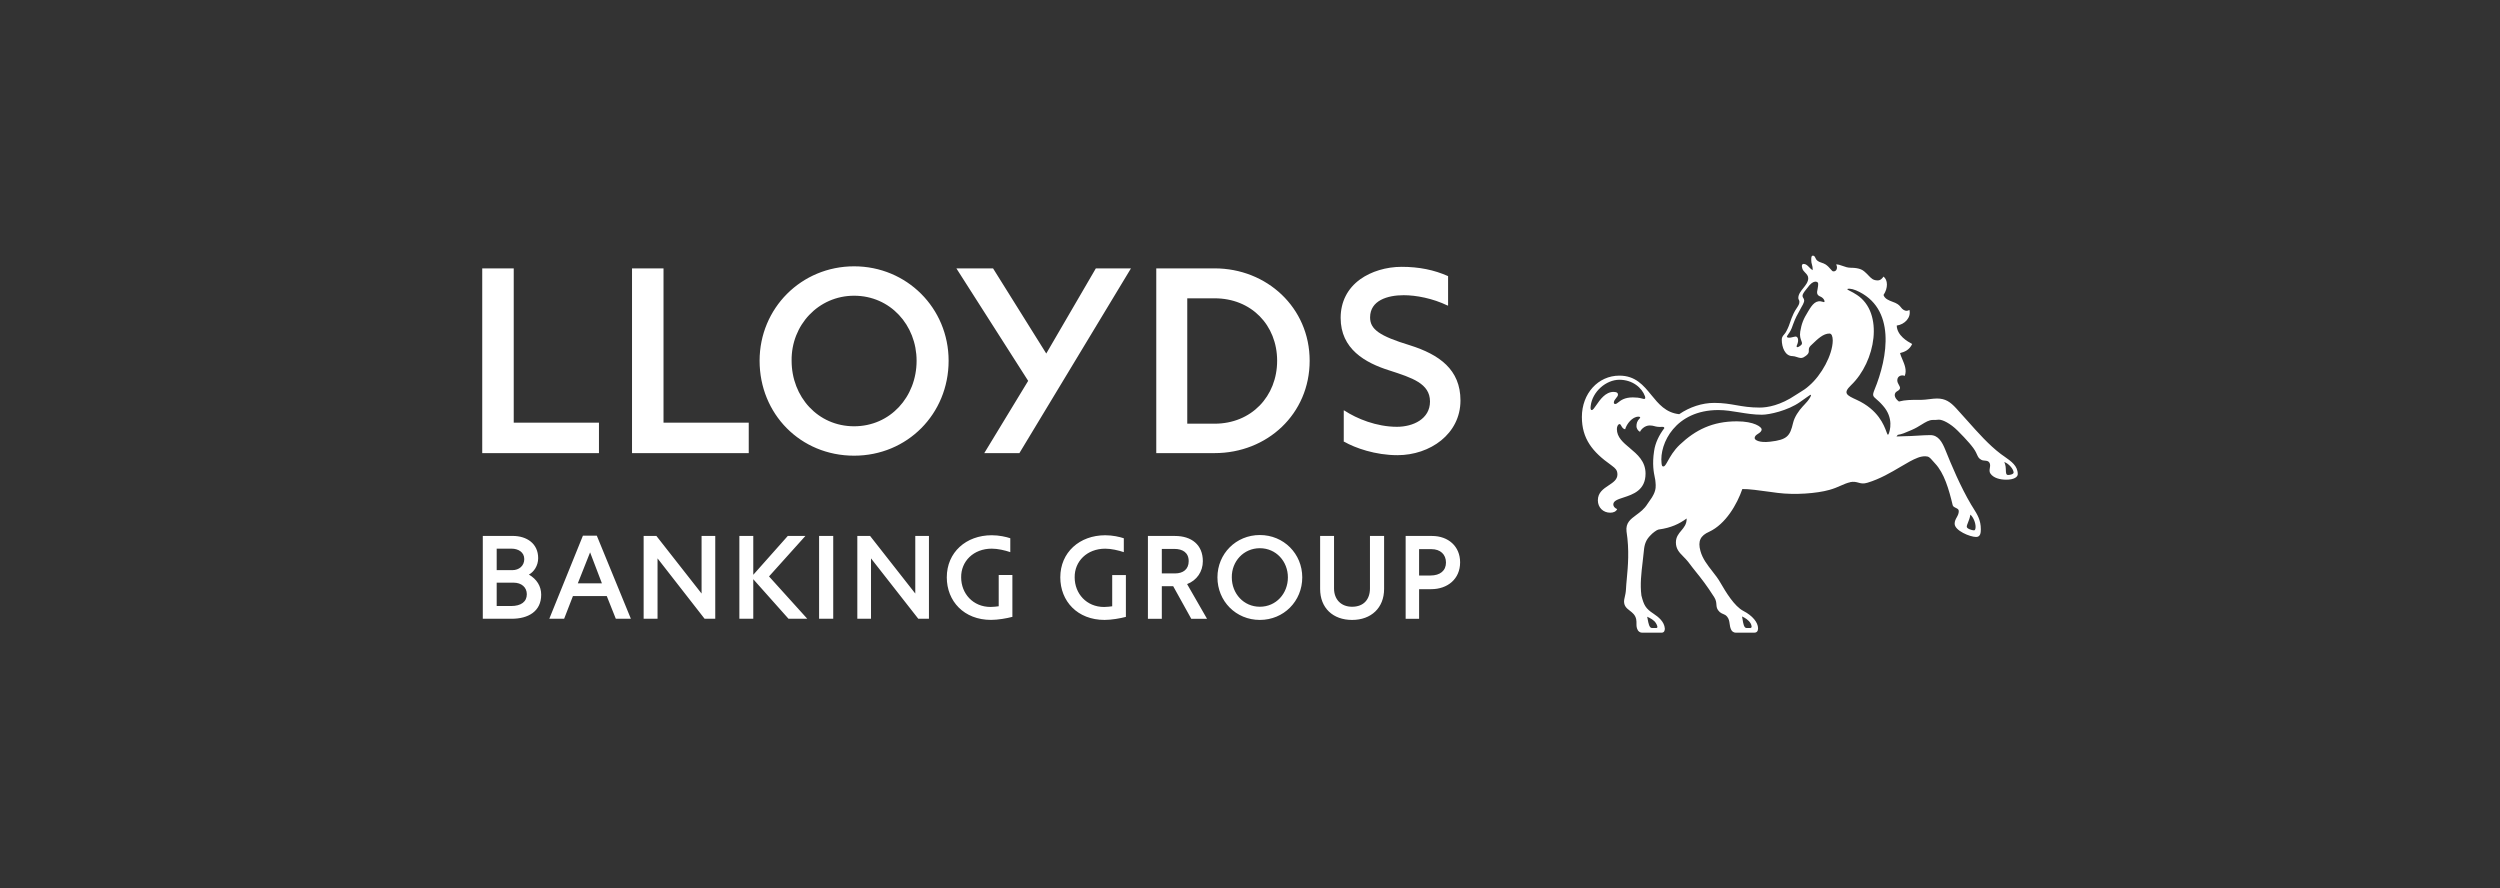 <svg width="197" height="70" viewBox="0 0 197 70" fill="none" xmlns="http://www.w3.org/2000/svg">
<rect x="0" y="0" width="197" height="70" fill="#333333" stroke="none"/>
<path fill-rule="evenodd" clip-rule="evenodd" d="M79.611 42.413C79.282 42.304 78.735 42.177 78.15 42.177C76.123 42.177 74.607 43.525 74.607 45.495C74.607 47.372 75.958 48.848 78.095 48.848C78.643 48.848 79.355 48.721 79.757 48.612H79.776V45.312H78.698V47.773C78.552 47.791 78.296 47.828 78.059 47.828C76.67 47.828 75.739 46.771 75.739 45.495C75.721 44.237 76.707 43.234 78.15 43.234C78.625 43.234 79.173 43.362 79.611 43.508L79.611 42.413ZM88.556 42.415C88.227 42.305 87.679 42.178 87.094 42.178C85.067 42.178 83.551 43.528 83.551 45.496C83.551 47.374 84.902 48.85 87.04 48.85C87.587 48.85 88.3 48.723 88.701 48.614H88.72V45.314H87.642V47.775C87.496 47.793 87.24 47.83 87.003 47.83C85.615 47.83 84.684 46.773 84.684 45.496C84.665 44.239 85.651 43.236 87.094 43.236C87.569 43.236 88.117 43.364 88.556 43.509L88.556 42.415ZM99.276 47.811C100.555 47.811 101.486 46.773 101.486 45.496C101.486 44.238 100.555 43.199 99.276 43.199C97.998 43.199 97.048 44.238 97.066 45.496C97.066 46.773 97.998 47.811 99.276 47.811ZM99.276 42.16C101.158 42.16 102.618 43.637 102.618 45.496C102.618 47.374 101.158 48.85 99.276 48.85C97.395 48.85 95.934 47.374 95.934 45.496C95.934 43.637 97.395 42.16 99.276 42.16ZM46.499 43.525L47.431 45.968H45.531L46.499 43.525ZM48.526 48.758H49.713L47.029 42.213H45.933L43.285 48.758H44.454L45.147 46.971H47.814L48.526 48.758ZM72.124 42.231V46.771L68.562 42.231H67.557V48.758H68.635V44L72.361 48.758H73.201V42.231H72.124ZM40.307 43.234C40.837 43.234 41.312 43.508 41.312 44.055C41.312 44.583 40.91 44.929 40.362 44.929H39.139V43.234L40.307 43.234ZM92.537 43.254C93.195 43.254 93.669 43.545 93.669 44.22C93.669 44.858 93.232 45.186 92.592 45.186H91.551V43.254L92.537 43.254ZM112.792 43.272C113.504 43.272 113.943 43.691 113.943 44.329C113.943 44.968 113.486 45.35 112.719 45.35H111.824V43.272L112.792 43.272ZM40.472 45.914C41.093 45.914 41.513 46.279 41.513 46.825C41.513 47.409 41.074 47.755 40.272 47.755H39.139V45.914L40.472 45.914ZM64.544 48.758H65.658V42.231H64.544V48.758ZM38 21.149V35.705H47.198V33.306H40.482V21.148L38 21.149ZM49.803 21.149V35.705H59.001V33.306H52.285V21.148L49.803 21.149ZM86.352 21.149L82.445 27.858L78.253 21.149H75.363L81.02 30.012L77.561 35.705H80.329L89.119 21.149L86.352 21.149ZM95.713 23.507C98.603 23.507 100.638 25.621 100.638 28.427C100.638 31.233 98.603 33.387 95.713 33.387H93.556V23.507L95.713 23.507ZM107.191 22.002C106.173 22.735 105.643 23.791 105.643 25.052C105.643 27.491 107.556 28.59 109.51 29.199C111.26 29.769 112.684 30.216 112.684 31.639C112.684 33.021 111.342 33.632 110.08 33.632C108.452 33.632 106.905 32.981 105.969 32.371L105.888 32.331V34.811H105.928C106.783 35.298 108.37 35.868 110.121 35.868C112.684 35.868 115.085 34.201 115.085 31.558C115.085 29.118 113.417 27.939 111.097 27.207C108.696 26.475 107.963 25.947 107.963 25.012C107.963 23.67 109.347 23.262 110.609 23.262C111.586 23.262 112.889 23.507 114.068 24.076H114.109V21.758C113.01 21.27 111.83 21.026 110.446 21.026C109.225 21.026 108.045 21.393 107.191 22.002ZM67.303 33.591C70.153 33.591 72.228 31.273 72.228 28.427C72.228 25.621 70.153 23.303 67.303 23.303C64.495 23.303 62.338 25.621 62.379 28.427C62.379 31.273 64.454 33.591 67.303 33.591ZM91.114 21.149V35.705H95.712C99.864 35.705 103.201 32.615 103.201 28.427C103.201 24.239 99.823 21.148 95.712 21.148L91.114 21.149ZM67.303 20.986C71.455 20.986 74.751 24.279 74.751 28.427C74.751 32.615 71.496 35.908 67.303 35.908C63.071 35.908 59.856 32.615 59.856 28.427C59.856 24.279 63.152 20.986 67.303 20.986ZM107.953 42.234V46.372C107.953 47.229 107.46 47.812 106.546 47.812C105.67 47.812 105.122 47.229 105.122 46.372V42.234H104.026V46.408C104.026 47.904 105.031 48.851 106.546 48.851C108.044 48.851 109.067 47.904 109.067 46.408V42.234H107.953ZM62.079 42.231L59.358 45.294V42.231H58.262V48.758H59.358V45.641L62.134 48.758H63.613L60.599 45.422L63.467 42.231H62.079ZM110.765 42.234V48.76H111.825V46.427H112.774C114.071 46.427 115.057 45.624 115.057 44.312C115.057 43.054 114.126 42.234 112.847 42.234H110.765ZM55.284 42.231V46.771L51.723 42.231H50.719V48.758H51.814V44L55.522 48.758H56.362V42.231H55.284ZM90.456 42.234V48.76H91.551V46.19H92.446L93.871 48.76H95.113L93.543 46.026C94.309 45.734 94.784 45.042 94.784 44.221C94.784 42.926 93.889 42.234 92.592 42.234H90.456ZM38.044 42.231V48.758H40.326C41.605 48.758 42.646 48.194 42.646 46.863C42.646 46.188 42.298 45.641 41.678 45.276C42.062 45.076 42.408 44.584 42.408 43.983C42.408 42.834 41.513 42.231 40.399 42.231L38.044 42.231Z" fill="white"/>
<path fill-rule="evenodd" clip-rule="evenodd" d="M157.949 35.976L157.949 35.976C158.502 36.364 158.999 36.712 158.999 37.363C158.999 37.583 158.716 37.8 158.087 37.8C157.609 37.8 157.088 37.67 156.849 37.321C156.749 37.187 156.774 37.031 156.8 36.875C156.823 36.727 156.847 36.58 156.763 36.453C156.684 36.323 156.543 36.31 156.4 36.297C156.305 36.288 156.21 36.279 156.132 36.236C155.926 36.124 155.882 36.028 155.775 35.794L155.775 35.794L155.775 35.794C155.759 35.757 155.74 35.716 155.719 35.672C155.546 35.282 154.959 34.632 154.264 33.938C153.678 33.353 153.048 33.05 152.766 33.071C152.568 33.092 152.504 33.092 152.308 33.092C152.009 33.092 151.733 33.263 151.407 33.465L151.407 33.465C151.187 33.601 150.945 33.751 150.657 33.873L150.556 33.917C150.118 34.107 149.852 34.223 149.549 34.264L149.441 34.394L150.092 34.372C150.396 34.372 150.749 34.35 151.102 34.329C151.455 34.307 151.808 34.286 152.112 34.286C152.744 34.286 153.048 34.849 153.287 35.434C153.765 36.627 154.482 38.341 155.33 39.772C155.382 39.856 155.432 39.937 155.482 40.016C155.823 40.56 156.089 40.983 156.089 41.705C156.089 41.966 156.067 42.313 155.719 42.313C155.242 42.313 154.026 41.814 154.026 41.27C154.026 41.063 154.107 40.916 154.189 40.77C154.27 40.623 154.352 40.477 154.352 40.271C154.352 40.132 154.24 40.08 154.123 40.025C154.021 39.977 153.914 39.927 153.874 39.816C153.569 38.537 153.2 37.277 152.481 36.518C152.398 36.43 152.331 36.352 152.273 36.286C152.075 36.058 151.985 35.954 151.7 35.954C151.504 35.954 151.308 35.998 151.134 36.063C150.729 36.213 150.271 36.483 149.76 36.786C149.008 37.23 148.142 37.742 147.16 38.038C146.831 38.14 146.645 38.089 146.449 38.035C146.269 37.985 146.082 37.933 145.77 37.995H145.814C145.55 38.049 145.315 38.153 145.054 38.268C144.797 38.381 144.516 38.505 144.16 38.602C143.162 38.884 141.445 39.014 140.077 38.84C139.907 38.818 139.727 38.793 139.545 38.768C138.681 38.649 137.743 38.519 137.295 38.537C136.882 39.729 135.992 41.291 134.688 41.901C133.994 42.204 133.776 42.637 133.994 43.416C134.155 44.02 134.55 44.526 134.936 45.019L134.936 45.019C135.172 45.321 135.405 45.619 135.578 45.932C135.992 46.646 136.665 47.775 137.381 48.144C138.098 48.512 138.535 49.053 138.535 49.508C138.535 49.724 138.446 49.855 138.229 49.855H136.796C136.578 49.855 136.469 49.724 136.425 49.638C136.338 49.472 136.316 49.31 136.295 49.153C136.269 48.962 136.244 48.777 136.101 48.598C135.991 48.465 135.895 48.427 135.79 48.385C135.708 48.352 135.619 48.316 135.514 48.23C135.279 48.007 135.266 47.835 135.253 47.64C135.241 47.476 135.229 47.297 135.08 47.057C134.47 46.102 134.093 45.63 133.683 45.118C133.48 44.864 133.268 44.599 133.017 44.261C132.898 44.113 132.773 43.986 132.654 43.865C132.336 43.544 132.061 43.264 132.061 42.745C132.061 42.316 132.274 42.062 132.487 41.809C132.703 41.552 132.919 41.295 132.908 40.856C132.343 41.27 131.691 41.595 130.69 41.727C130.559 41.748 130.211 42.009 130.06 42.182C129.712 42.529 129.582 42.875 129.538 43.395C129.512 43.684 129.477 43.975 129.442 44.266C129.336 45.154 129.229 46.047 129.343 46.928C129.538 47.689 129.669 47.948 130.299 48.36C130.69 48.619 131.147 48.988 131.189 49.529C131.189 49.681 131.147 49.855 130.929 49.855H129.386C129.235 49.855 129.105 49.746 129.06 49.659C128.953 49.471 128.954 49.317 128.954 49.145C128.955 49.038 128.956 48.925 128.931 48.793C128.859 48.455 128.64 48.286 128.431 48.124C128.197 47.944 127.975 47.773 127.975 47.385C127.975 47.289 128 47.181 128.03 47.051C128.068 46.885 128.115 46.684 128.127 46.43C128.137 46.189 128.163 45.913 128.192 45.605C128.282 44.638 128.401 43.357 128.17 41.879C128.092 41.202 128.482 40.915 128.937 40.579C129.242 40.355 129.577 40.108 129.821 39.708C129.982 39.462 130.052 39.368 130.098 39.307C130.157 39.228 130.176 39.203 130.299 38.97C130.503 38.562 130.477 38.27 130.455 38.02L130.451 37.973C130.451 37.886 130.428 37.773 130.398 37.628C130.316 37.227 130.183 36.577 130.343 35.543C130.43 34.913 130.733 34.285 131.147 33.743C131.147 33.721 131.147 33.635 131.015 33.635C130.665 33.66 130.516 33.62 130.374 33.582C130.27 33.553 130.169 33.526 129.995 33.526C129.604 33.526 129.3 33.852 129.235 34.025C129.039 33.938 128.953 33.721 128.953 33.591C128.953 33.374 128.996 33.179 129.213 32.962C129.3 32.876 129.213 32.833 129.105 32.833C128.626 32.833 128.17 33.418 128.062 33.829C127.897 33.804 127.821 33.668 127.76 33.559C127.717 33.481 127.682 33.418 127.628 33.418C127.497 33.418 127.41 33.614 127.41 33.808C127.41 34.455 127.901 34.866 128.425 35.305C129.025 35.808 129.669 36.348 129.669 37.32C129.669 38.636 128.677 38.959 127.933 39.202C127.485 39.348 127.128 39.465 127.128 39.75C127.128 39.903 127.237 40.032 127.433 40.119C127.346 40.314 127.128 40.401 126.889 40.401C126.325 40.401 125.911 39.99 125.911 39.425C125.911 38.811 126.352 38.519 126.763 38.247C127.119 38.011 127.453 37.79 127.453 37.385C127.453 37.032 127.262 36.885 127.056 36.728C127.023 36.702 126.988 36.676 126.954 36.648C125.478 35.607 124.652 34.566 124.652 32.855C124.652 31.012 125.933 29.6 127.606 29.6C128.878 29.6 129.503 30.365 130.127 31.13C130.696 31.827 131.264 32.524 132.321 32.638C133.146 32.074 134.124 31.748 135.08 31.748C135.786 31.748 136.296 31.838 136.815 31.929C137.349 32.022 137.892 32.117 138.665 32.117C139.274 32.117 140.295 31.944 141.511 31.12C141.655 31.024 141.773 30.952 141.88 30.887C142.112 30.745 142.293 30.636 142.574 30.382C143.522 29.565 144.405 27.982 144.421 26.836L144.421 26.868V26.803L144.421 26.836C144.416 26.487 144.329 26.283 144.161 26.283C143.676 26.283 143.248 26.695 142.771 27.154L142.662 27.259C142.531 27.398 142.533 27.505 142.535 27.611C142.537 27.769 142.54 27.922 142.097 28.169C141.939 28.248 141.766 28.192 141.591 28.135C141.477 28.098 141.362 28.061 141.25 28.061C140.663 28.061 140.403 27.368 140.403 26.76C140.403 26.576 140.491 26.471 140.589 26.355C140.653 26.279 140.721 26.199 140.772 26.088C140.934 25.778 141.003 25.571 141.075 25.358C141.139 25.169 141.204 24.976 141.337 24.701C141.405 24.548 141.492 24.416 141.573 24.294L141.573 24.294C141.699 24.104 141.807 23.94 141.793 23.768C141.793 23.714 141.772 23.671 141.75 23.628C141.729 23.584 141.707 23.54 141.707 23.486C141.707 23.192 141.903 22.947 142.099 22.703C142.294 22.459 142.489 22.215 142.489 21.923C142.489 21.735 142.364 21.604 142.242 21.477C142.155 21.385 142.069 21.295 142.032 21.186C141.945 20.926 142.011 20.861 142.011 20.861C142.032 20.817 142.076 20.796 142.119 20.796C142.308 20.796 142.43 20.922 142.563 21.058C142.644 21.142 142.729 21.229 142.835 21.294C142.848 21.075 142.812 20.951 142.778 20.835C142.752 20.744 142.728 20.659 142.728 20.536C142.728 20.519 142.727 20.502 142.727 20.484C142.725 20.335 142.722 20.145 142.858 20.145C142.969 20.145 143.01 20.23 143.056 20.327C143.092 20.4 143.13 20.48 143.205 20.536C143.323 20.629 143.434 20.666 143.55 20.704C143.647 20.737 143.747 20.77 143.857 20.839C144.023 20.947 144.151 21.093 144.25 21.206C144.332 21.3 144.394 21.371 144.443 21.381C144.747 21.424 144.833 21.055 144.682 20.839C144.85 20.828 145.019 20.889 145.2 20.955C145.393 21.024 145.599 21.099 145.835 21.099C146.552 21.099 146.791 21.294 146.921 21.402C147.054 21.515 147.155 21.621 147.244 21.715C147.463 21.943 147.609 22.096 147.964 22.096C148.2 22.096 148.33 21.917 148.401 21.82L148.401 21.82C148.408 21.81 148.414 21.801 148.42 21.793C148.768 22.053 148.79 22.703 148.42 23.245C148.521 23.55 148.843 23.671 149.137 23.782C149.285 23.838 149.426 23.89 149.528 23.963C149.686 24.076 149.75 24.159 149.806 24.232C149.857 24.299 149.901 24.356 150.005 24.419C150.179 24.528 150.331 24.506 150.461 24.419C150.614 25.025 150.092 25.568 149.463 25.654C149.484 26.434 150.31 26.911 150.679 27.106C150.461 27.584 150.07 27.735 149.723 27.822C149.756 27.964 149.825 28.126 149.899 28.299L149.899 28.299C150.073 28.707 150.275 29.18 150.092 29.621C149.853 29.514 149.506 29.621 149.506 29.968C149.506 30.11 149.572 30.226 149.631 30.331C149.734 30.514 149.816 30.659 149.484 30.838C149.245 30.968 149.201 31.315 149.636 31.64C150.138 31.506 150.623 31.508 151.166 31.51H151.166H151.166H151.167H151.167H151.167H151.167C151.235 31.51 151.303 31.51 151.373 31.51C151.575 31.51 151.811 31.481 152.04 31.453L152.04 31.453C152.256 31.427 152.465 31.402 152.633 31.402C153.288 31.402 153.678 31.662 154.156 32.183C154.442 32.494 154.722 32.808 154.998 33.12L154.999 33.12C155.879 34.111 156.733 35.072 157.674 35.781C157.766 35.848 157.858 35.913 157.949 35.976ZM125.434 32.312C125.523 32.312 125.637 32.146 125.787 31.927C126.078 31.503 126.505 30.881 127.149 30.881C127.432 30.881 127.497 30.99 127.497 31.098C127.497 31.189 127.427 31.275 127.351 31.367C127.265 31.473 127.171 31.588 127.171 31.727C127.171 31.77 127.193 31.835 127.279 31.835C127.359 31.835 127.431 31.778 127.527 31.702C127.722 31.547 128.016 31.315 128.669 31.315C128.93 31.315 129.147 31.337 129.386 31.402C129.402 31.405 129.42 31.41 129.439 31.415C129.552 31.447 129.699 31.488 129.625 31.229C129.386 30.556 128.648 29.925 127.606 29.925C126.563 29.925 125.477 30.86 125.347 31.987C125.325 32.182 125.325 32.312 125.434 32.312ZM143.227 22.768C143.139 23.115 143.182 23.267 143.465 23.378C143.769 23.508 143.877 23.898 143.66 23.79C143.096 23.594 142.813 23.985 142.488 24.527C142.096 25.156 141.967 25.502 141.858 26.131C141.803 26.48 141.886 26.697 141.945 26.854C142.005 27.01 142.042 27.108 141.901 27.216C141.597 27.453 141.51 27.367 141.619 27.15C141.749 26.847 141.728 26.412 141.358 26.544C141.011 26.652 140.706 26.63 140.837 26.456C140.866 26.404 140.898 26.36 140.933 26.311L140.933 26.311C141.03 26.178 141.15 26.012 141.292 25.568C141.488 25.041 141.596 24.847 141.948 24.214L142.075 23.985C142.228 23.691 142.163 23.585 142.102 23.486C142.059 23.416 142.018 23.349 142.053 23.223C142.113 23.059 142.266 22.874 142.412 22.697L142.412 22.697C142.478 22.617 142.543 22.539 142.597 22.465C142.791 22.249 142.987 22.161 143.139 22.205C143.313 22.249 143.291 22.4 143.227 22.768ZM155.546 41.792C155.655 41.792 155.676 41.64 155.676 41.508C155.676 41.205 155.502 40.748 155.264 40.553C155.228 40.804 155.146 41.009 155.079 41.175C155.025 41.311 154.981 41.42 154.981 41.508C154.981 41.662 155.394 41.792 155.546 41.792ZM158.673 37.233C158.673 37.363 158.413 37.429 158.239 37.429C158.075 37.429 158.069 37.264 158.061 37.042C158.054 36.852 158.045 36.619 157.935 36.409C158.283 36.518 158.673 36.972 158.673 37.233ZM146.313 31.51C148.007 32.288 148.459 33.51 148.649 34.022C148.734 34.251 148.766 34.338 148.833 34.176C148.92 33.96 149.245 32.941 148.376 31.966C148.158 31.712 147.983 31.562 147.855 31.452L147.855 31.452C147.589 31.223 147.527 31.169 147.703 30.731C148.768 28.148 149.441 24.245 146.248 22.877C145.879 22.726 145.572 22.726 145.572 22.791C145.572 22.822 145.655 22.864 145.787 22.931C145.927 23.002 146.123 23.101 146.335 23.245C148.464 24.657 147.812 28.494 145.857 30.359C145.204 30.991 145.508 31.142 146.313 31.51ZM137.946 49.118C138.011 49.227 138.098 49.486 137.924 49.486H137.621C137.421 49.486 137.361 49.106 137.315 48.811C137.3 48.72 137.287 48.638 137.272 48.577C137.512 48.685 137.794 48.858 137.946 49.118ZM130.516 49.486C130.689 49.486 130.559 49.227 130.494 49.118C130.342 48.858 130.038 48.707 129.798 48.598C129.812 48.653 129.825 48.724 129.839 48.803C129.892 49.096 129.963 49.486 130.168 49.486L130.516 49.486ZM141.293 33.331C141.055 34.35 140.838 34.653 139.49 34.805C138.6 34.913 138.272 34.653 138.272 34.545C138.25 34.368 138.392 34.276 138.537 34.181C138.676 34.091 138.817 33.999 138.817 33.829C138.817 33.657 138.251 33.201 136.861 33.201C134.95 33.201 133.603 33.873 132.365 35.044C131.887 35.496 131.616 35.983 131.427 36.321C131.282 36.583 131.185 36.756 131.081 36.756C130.993 36.756 130.951 36.735 130.929 36.496C130.754 34.958 132.018 32.312 135.405 32.312C135.956 32.312 136.492 32.4 137.04 32.49C137.615 32.584 138.204 32.68 138.84 32.68C139.424 32.68 140.881 32.355 141.836 31.683C141.962 31.586 142.196 31.425 142.387 31.294C142.493 31.222 142.586 31.158 142.64 31.119C142.748 31.076 142.705 31.185 142.64 31.314C142.489 31.567 142.337 31.728 142.185 31.888C142.141 31.935 142.097 31.981 142.053 32.03C141.749 32.355 141.402 32.855 141.293 33.331Z" fill="white"/>
</svg>
